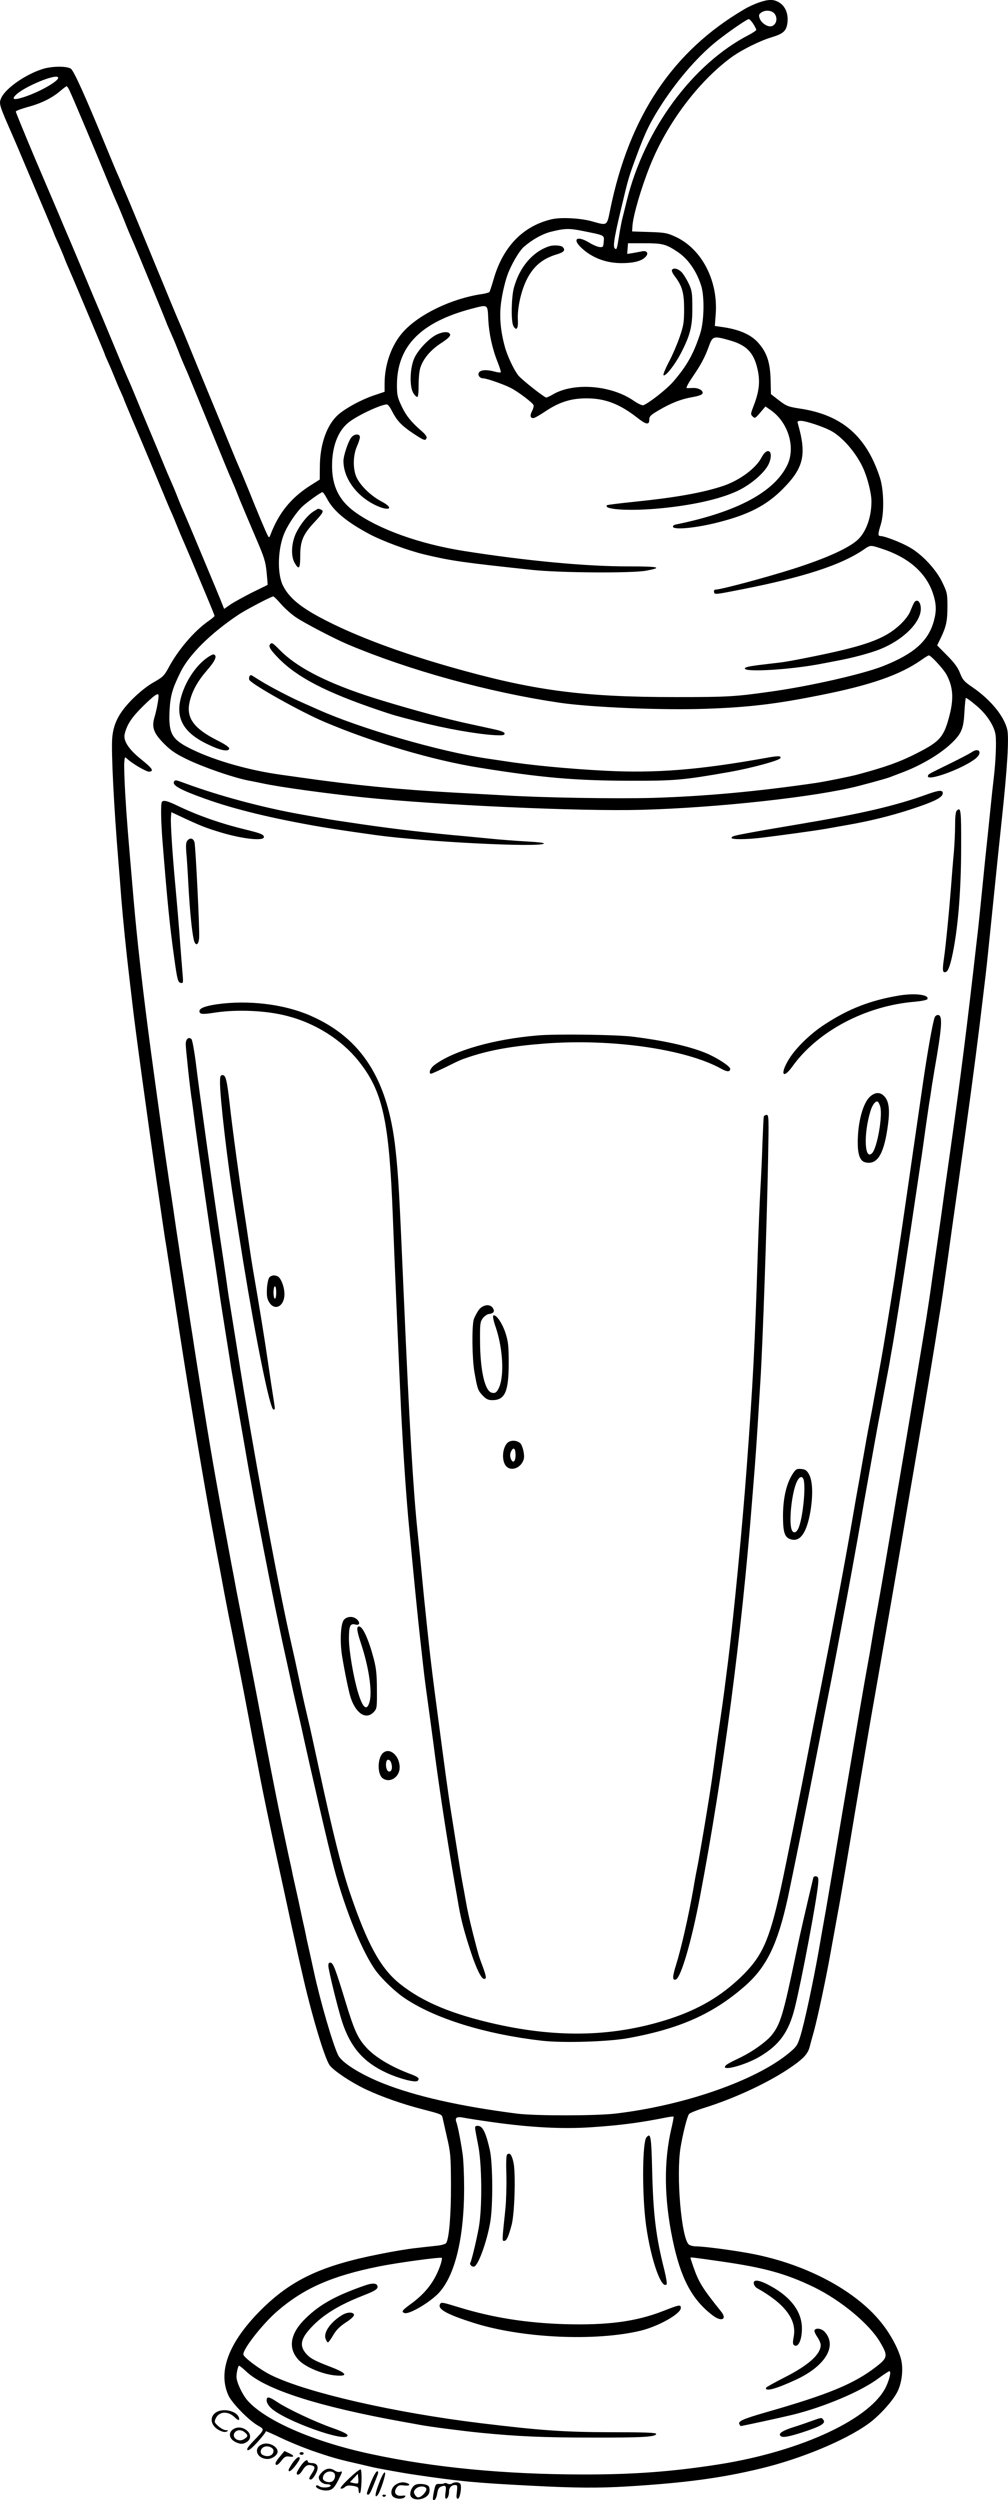 <?xml version="1.0" encoding="UTF-8"?>
<svg xmlns="http://www.w3.org/2000/svg" version="1.0" viewBox="0 0 734.988 1822.856" preserveAspectRatio="xMidYMid meet">
  <g transform="translate(-614.577,1904.856) scale(0.1,-0.1)" fill="#000000" stroke="none">
    <path d="M11678 19030 c-31 -11 -80 -33 -107 -50 -521 -306 -837 -779 -976 -1460 -24 -120 -20 -117 -130 -86 -82 24 -229 32 -296 16 -208 -48 -355 -199 -423 -434 -14 -48 -28 -91 -31 -96 -3 -4 -26 -11 -52 -15 -224 -32 -465 -149 -580 -279 -83 -94 -133 -235 -133 -375 l0 -59 -77 -26 c-92 -31 -201 -90 -259 -139 -84 -73 -135 -215 -136 -378 l-1 -97 -71 -45 c-139 -89 -228 -199 -288 -357 -9 -23 -10 -24 -20 -6 -12 21 -78 178 -139 331 -23 55 -47 115 -55 133 -8 17 -20 47 -28 65 -8 17 -34 82 -59 142 -25 61 -88 216 -142 345 -53 129 -122 296 -152 370 -30 74 -63 153 -73 175 -10 22 -38 90 -63 150 -25 61 -68 166 -97 235 -28 69 -88 213 -132 320 -44 107 -91 219 -104 248 -13 29 -24 55 -24 57 0 3 -9 24 -20 48 -11 23 -48 112 -83 197 -163 397 -243 573 -265 588 -30 19 -132 19 -200 -1 -124 -37 -272 -139 -306 -210 -20 -44 -19 -48 84 -282 10 -22 48 -112 85 -200 37 -88 101 -238 141 -333 41 -96 74 -176 74 -178 0 -2 11 -27 24 -56 14 -30 34 -78 46 -107 11 -30 29 -73 39 -95 10 -23 42 -97 71 -166 29 -69 83 -198 121 -288 38 -90 69 -165 69 -167 0 -3 11 -28 24 -57 14 -30 34 -78 46 -108 12 -30 32 -78 46 -108 13 -29 24 -54 24 -57 0 -2 28 -68 61 -147 70 -163 174 -412 226 -538 19 -47 43 -103 53 -126 11 -22 28 -65 40 -94 12 -29 29 -72 39 -94 10 -23 42 -97 71 -166 29 -69 79 -188 111 -265 32 -76 59 -142 59 -147 0 -4 -19 -20 -42 -36 -107 -74 -226 -214 -296 -347 -29 -53 -40 -64 -104 -100 -45 -25 -102 -70 -153 -120 -101 -101 -142 -180 -151 -287 -8 -101 12 -502 46 -913 6 -71 15 -186 20 -255 13 -160 36 -388 60 -590 6 -47 14 -123 20 -170 17 -160 120 -911 185 -1355 8 -55 22 -147 30 -205 8 -58 20 -133 25 -168 6 -34 15 -91 20 -127 6 -36 15 -94 20 -130 6 -36 15 -94 20 -130 6 -36 15 -94 20 -130 6 -36 15 -94 20 -130 89 -576 192 -1189 271 -1610 17 -88 44 -232 60 -320 17 -88 37 -194 46 -235 8 -41 19 -93 23 -115 4 -22 15 -78 25 -125 24 -120 73 -375 85 -440 5 -30 19 -100 29 -155 11 -55 36 -185 56 -290 20 -104 68 -334 106 -510 38 -176 79 -363 90 -415 11 -52 24 -113 29 -135 5 -22 18 -83 30 -135 21 -98 24 -110 61 -270 65 -280 153 -569 188 -619 29 -40 156 -125 264 -176 112 -53 265 -107 412 -145 139 -36 142 -37 148 -63 3 -12 17 -76 32 -142 26 -111 28 -137 29 -345 1 -219 -14 -399 -36 -427 -5 -6 -35 -15 -66 -18 -31 -3 -100 -11 -152 -17 -52 -5 -172 -25 -265 -44 -427 -84 -647 -188 -869 -410 -233 -234 -314 -448 -234 -622 26 -55 145 -178 212 -217 53 -31 55 -26 -32 -116 -38 -40 -50 -59 -41 -64 8 -6 33 15 75 61 34 38 60 72 58 76 -3 4 51 -20 118 -52 68 -32 184 -79 258 -103 121 -41 175 -55 318 -87 23 -6 61 -14 85 -20 43 -10 230 -44 302 -54 337 -50 446 -60 854 -81 327 -17 490 -18 706 -5 421 26 681 61 970 131 290 70 611 203 780 324 75 53 173 159 210 227 33 60 47 151 35 225 -11 68 -66 179 -132 266 -189 253 -579 459 -1003 531 -131 23 -314 46 -361 46 -22 0 -47 6 -55 13 -55 44 -94 504 -61 708 18 108 49 228 62 244 7 8 51 26 98 41 219 67 460 178 621 284 110 73 146 110 160 163 6 23 20 76 32 117 28 105 85 370 120 565 6 33 14 80 19 105 5 25 13 72 19 105 6 33 20 110 31 170 11 61 61 353 110 650 92 547 116 688 145 850 9 50 27 155 41 235 14 80 29 168 34 195 5 28 20 115 34 195 14 80 36 210 50 290 14 80 50 291 80 470 31 179 67 393 81 475 40 231 123 731 135 815 7 41 15 98 20 125 5 28 13 86 20 130 6 44 15 107 20 140 5 33 14 96 20 140 6 44 37 269 70 500 76 541 122 879 160 1190 42 347 48 396 60 515 6 58 15 146 20 195 5 50 14 137 20 195 25 246 37 364 60 580 41 382 54 600 40 660 -24 99 -122 218 -255 309 -59 40 -70 53 -89 101 -15 40 -41 76 -94 129 l-73 74 25 51 c41 85 50 127 50 231 0 95 -2 104 -38 179 -45 93 -147 203 -238 254 -60 35 -182 82 -210 82 -22 0 -22 12 -1 81 27 83 24 254 -5 344 -99 305 -279 460 -587 505 -83 13 -95 18 -149 59 l-59 46 -2 95 c-3 137 -27 209 -93 282 -54 59 -140 96 -266 113 l-48 7 6 81 c20 245 -98 476 -288 567 -65 30 -78 33 -195 37 l-126 4 2 37 c5 79 62 275 129 443 123 307 349 609 589 787 76 56 210 123 301 150 84 26 105 46 112 110 6 62 -17 116 -60 142 -41 25 -77 25 -150 0z m118 -85 c20 -30 12 -70 -17 -85 -27 -15 -80 16 -94 54 -8 23 -6 30 10 42 31 23 82 18 101 -11z m-158 -70 c12 -19 22 -39 22 -44 0 -5 -24 -21 -52 -36 -412 -212 -763 -688 -892 -1210 -15 -60 -31 -126 -36 -145 -4 -19 -14 -69 -20 -110 -16 -100 -18 -106 -32 -92 -15 15 -1 94 63 357 34 144 43 174 95 314 66 179 102 252 191 389 119 181 267 350 402 456 81 64 213 155 226 155 6 1 20 -15 33 -34z m-5068 -394 c0 -26 -140 -105 -249 -140 -70 -23 -92 -19 -64 11 57 63 313 168 313 129z m83 -93 c29 -62 202 -473 294 -698 19 -47 43 -103 53 -125 10 -22 32 -76 50 -120 28 -72 42 -104 71 -170 23 -52 239 -577 239 -580 0 -3 11 -28 24 -57 13 -29 39 -89 56 -133 28 -72 42 -105 71 -170 10 -24 158 -384 236 -575 30 -74 62 -151 70 -170 9 -19 21 -48 28 -65 8 -16 31 -75 53 -130 23 -55 73 -174 112 -265 63 -146 72 -175 80 -255 5 -49 8 -90 7 -91 -1 0 -52 -26 -114 -56 -61 -31 -132 -70 -157 -87 l-46 -32 -11 28 c-9 25 -75 183 -211 508 -28 66 -58 138 -68 160 -10 22 -33 76 -50 120 -17 44 -40 98 -50 120 -10 22 -34 78 -53 125 -19 47 -65 157 -102 245 -37 88 -83 198 -102 245 -19 47 -43 103 -53 125 -18 40 -27 61 -120 285 -26 63 -84 203 -130 310 -45 107 -104 249 -132 315 -28 66 -58 138 -68 160 -10 22 -35 83 -57 135 -22 52 -102 239 -177 415 -74 176 -135 325 -135 330 1 6 40 20 86 33 96 25 179 66 238 117 22 19 43 34 46 35 4 0 14 -15 22 -32z m3745 -1024 c158 -32 154 -29 150 -77 -3 -38 -5 -42 -29 -40 -14 1 -49 15 -76 32 -92 56 -129 26 -53 -42 77 -70 176 -107 289 -107 83 0 141 14 170 42 30 27 17 52 -23 44 -17 -4 -48 -9 -69 -13 l-38 -6 3 39 3 39 120 0 c131 0 156 -6 240 -62 76 -50 139 -139 173 -246 26 -81 22 -262 -7 -351 -48 -149 -99 -238 -198 -352 -47 -54 -173 -153 -216 -170 -9 -3 -41 12 -74 35 -163 111 -430 132 -582 46 -23 -14 -47 -25 -52 -25 -14 0 -175 127 -202 159 -33 40 -84 147 -102 218 -33 125 -40 233 -22 339 8 55 27 132 41 172 24 72 88 183 123 212 62 53 134 93 193 108 103 26 136 27 238 6z m-692 -643 c5 -104 29 -216 70 -317 14 -36 24 -68 21 -70 -3 -3 -22 -1 -44 5 -54 15 -98 14 -113 -4 -15 -18 2 -45 29 -45 25 0 148 -43 201 -70 53 -27 159 -107 166 -125 3 -7 -2 -27 -11 -44 -17 -33 -13 -51 10 -51 8 0 47 22 87 49 101 68 189 96 303 95 133 0 239 -41 366 -140 66 -52 89 -56 89 -16 0 25 9 34 67 68 91 54 166 83 247 97 41 7 71 17 74 26 8 21 -28 42 -68 41 -19 -1 -40 -2 -47 -1 -7 1 12 36 41 79 62 90 91 144 121 227 26 72 34 75 141 45 131 -35 185 -89 213 -212 21 -91 13 -165 -31 -276 -19 -50 -20 -55 -4 -70 15 -16 19 -14 55 28 l38 45 39 -27 c127 -89 182 -270 121 -399 -95 -198 -368 -344 -815 -435 -13 -3 -21 -10 -19 -17 8 -24 177 -7 337 35 215 55 344 122 460 238 156 156 179 251 114 478 -6 19 -3 22 23 22 32 0 155 -40 213 -70 84 -43 186 -159 238 -272 33 -71 62 -186 62 -245 0 -112 -37 -219 -97 -277 -64 -62 -232 -138 -473 -215 -206 -65 -527 -151 -565 -151 -10 0 -15 -7 -13 -17 4 -21 2 -21 201 18 452 89 723 177 887 288 53 37 51 36 129 11 199 -63 330 -177 380 -330 24 -73 26 -125 7 -195 -39 -149 -144 -243 -371 -333 -147 -58 -531 -146 -819 -186 -260 -37 -317 -40 -691 -40 -691 0 -1046 48 -1660 224 -355 102 -663 217 -890 333 -181 92 -269 163 -315 254 -46 89 -39 280 13 393 28 62 88 149 128 186 38 35 135 104 146 104 5 0 19 -21 33 -47 46 -89 143 -170 310 -259 94 -50 279 -119 400 -148 197 -47 281 -59 790 -113 199 -21 726 -25 829 -5 125 23 90 31 -130 31 -307 -1 -748 41 -1199 112 -325 51 -627 160 -801 288 -111 82 -162 186 -162 331 -1 138 41 251 114 313 57 50 239 136 286 137 7 0 24 -22 37 -49 36 -70 68 -104 152 -161 82 -54 92 -58 100 -35 4 8 -9 27 -32 47 -80 69 -117 115 -150 185 -30 64 -34 81 -34 155 1 283 174 459 550 557 115 30 111 32 116 -78z m-1512 -2076 c26 -30 75 -74 109 -97 62 -42 276 -154 377 -197 444 -188 1029 -350 1545 -426 231 -34 755 -56 1075 -44 312 11 508 35 832 100 366 73 576 147 731 255 26 19 51 34 56 34 14 0 105 -98 127 -138 48 -88 55 -171 25 -292 -42 -165 -68 -196 -241 -284 -125 -64 -233 -102 -440 -157 -54 -14 -228 -49 -295 -59 -433 -63 -804 -97 -1190 -109 -269 -7 -799 1 -1090 19 -99 5 -263 15 -365 20 -397 22 -723 54 -1115 110 -33 5 -94 13 -135 19 -229 31 -478 101 -647 182 -155 74 -179 114 -171 286 6 110 20 160 81 283 63 127 220 282 422 417 56 37 239 133 254 133 4 0 29 -25 55 -55z m-892 -668 c1 -23 -15 -109 -29 -155 -23 -76 -8 -119 71 -198 48 -48 85 -73 166 -112 122 -59 340 -134 450 -155 14 -2 59 -12 100 -20 130 -28 460 -73 735 -102 540 -56 1579 -103 2025 -91 559 15 1284 95 1590 175 149 39 215 58 245 71 11 4 36 14 55 21 141 51 289 137 373 218 74 70 89 108 95 229 3 56 8 102 11 102 4 0 34 -21 66 -48 79 -62 141 -154 150 -222 7 -53 1 -199 -15 -330 -5 -41 -14 -124 -20 -185 -6 -60 -15 -148 -20 -195 -5 -47 -14 -132 -20 -190 -43 -428 -49 -492 -61 -590 -73 -646 -118 -1000 -194 -1540 -25 -173 -54 -382 -65 -465 -12 -82 -25 -177 -30 -210 -9 -64 -22 -151 -40 -280 -11 -82 -21 -146 -40 -270 -15 -98 -178 -1072 -196 -1175 -8 -47 -19 -110 -24 -140 -9 -55 -24 -149 -79 -470 -29 -168 -42 -246 -77 -437 -8 -49 -19 -113 -24 -143 -5 -30 -13 -80 -19 -110 -39 -213 -86 -493 -187 -1090 -63 -377 -119 -707 -124 -735 -23 -127 -41 -232 -54 -307 -42 -236 -105 -532 -136 -630 -19 -61 -27 -73 -80 -117 -241 -201 -760 -382 -1260 -442 -147 -18 -590 -18 -725 -1 -414 53 -742 127 -980 222 -162 65 -298 150 -324 205 -39 80 -130 393 -177 610 -14 66 -30 136 -34 155 -4 19 -13 58 -19 85 -5 28 -19 93 -31 145 -11 52 -25 118 -31 145 -6 28 -15 66 -19 85 -4 19 -13 58 -19 85 -5 28 -19 93 -31 145 -50 235 -63 295 -95 455 -19 94 -50 256 -70 360 -56 297 -113 592 -156 810 -21 110 -48 250 -60 310 -11 61 -24 130 -29 155 -5 25 -18 95 -29 155 -11 61 -30 160 -41 220 -78 428 -103 576 -191 1135 -11 69 -24 153 -29 188 -6 34 -14 91 -20 127 -5 36 -14 94 -20 130 -5 36 -14 94 -20 130 -5 36 -14 93 -20 128 -5 34 -14 96 -20 137 -6 41 -16 103 -21 138 -5 34 -13 90 -18 125 -5 34 -14 95 -20 135 -6 39 -16 102 -21 140 -15 94 -82 576 -124 887 -56 417 -100 802 -126 1105 -45 525 -49 570 -61 770 -6 102 -9 205 -7 229 3 41 4 43 19 29 34 -34 144 -99 164 -96 35 5 22 24 -61 91 -91 73 -131 136 -119 184 17 71 52 122 137 206 80 78 109 98 110 74z m2433 -10401 c276 -39 514 -52 728 -37 210 14 358 34 541 71 27 5 51 8 53 6 2 -2 -5 -41 -16 -87 -56 -240 -53 -510 9 -809 59 -284 141 -438 292 -553 65 -50 108 -29 61 29 -136 169 -163 213 -203 329 -11 32 -20 60 -20 62 0 5 17 3 225 -27 313 -45 470 -88 675 -187 197 -96 406 -269 484 -403 57 -97 55 -112 -29 -177 -161 -125 -347 -202 -805 -333 -166 -48 -202 -64 -194 -85 4 -8 8 -15 11 -15 9 0 291 61 373 81 234 57 508 173 634 269 37 27 72 50 77 50 13 0 3 -51 -21 -105 -103 -237 -615 -478 -1220 -574 -338 -53 -624 -75 -1000 -74 -564 1 -1079 50 -1535 148 -416 88 -774 243 -904 391 -39 44 -81 135 -81 173 0 31 12 81 19 81 4 0 28 -19 52 -42 139 -132 529 -257 1154 -369 33 -6 80 -14 105 -19 64 -13 326 -47 450 -59 273 -27 464 -35 810 -35 374 -1 470 5 470 27 0 9 -83 12 -332 12 -344 1 -511 13 -948 66 -630 77 -1261 221 -1525 349 -82 40 -205 132 -205 153 0 43 143 224 248 315 195 168 399 257 742 326 134 27 449 70 457 62 3 -3 -1 -22 -7 -43 -40 -122 -107 -212 -219 -293 -64 -47 -71 -57 -46 -66 30 -12 165 65 238 134 125 120 196 398 197 770 0 101 -5 216 -11 255 -12 87 -36 208 -45 231 -13 34 2 44 48 35 24 -5 120 -20 213 -33z M10150 17253 c-120 -39 -216 -152 -257 -302 -19 -70 -22 -247 -4 -279 21 -39 36 -21 33 40 -6 88 24 221 68 305 49 94 115 148 222 179 48 15 58 30 36 52 -12 12 -69 15 -98 5z M11045 17080 c-3 -5 5 -25 19 -43 56 -73 70 -123 70 -242 0 -97 -4 -121 -33 -205 -18 -52 -53 -134 -79 -182 -25 -48 -43 -91 -38 -95 13 -13 82 75 125 157 69 133 86 198 85 335 0 107 -3 126 -26 175 -14 30 -37 67 -51 83 -26 27 -61 36 -72 17z M9334 16611 c-54 -24 -133 -105 -164 -167 -35 -69 -41 -213 -10 -262 11 -18 25 -30 30 -27 5 3 9 43 8 88 0 45 5 100 12 122 20 66 75 132 151 181 48 31 69 51 67 62 -4 24 -46 25 -94 3z M8704 15854 c-23 -34 -54 -130 -54 -166 0 -123 90 -250 224 -318 104 -53 156 -32 54 22 -74 39 -148 109 -179 169 -31 60 -31 163 -1 232 12 27 22 57 22 68 0 29 -46 25 -66 -7z M11699 15714 c-40 -79 -159 -167 -279 -208 -150 -50 -346 -85 -649 -116 -106 -11 -196 -22 -199 -25 -30 -30 145 -43 353 -26 252 21 471 69 602 132 102 49 204 140 228 204 33 86 -14 119 -56 39z M8434 15321 c-43 -26 -96 -91 -129 -158 -35 -73 -40 -170 -10 -220 31 -53 40 -41 40 55 0 107 21 156 107 247 61 66 68 79 42 89 -20 8 -14 9 -50 -13z M12813 14658 c-5 -7 -17 -34 -27 -59 -11 -31 -37 -66 -74 -102 -114 -108 -255 -159 -672 -242 -140 -28 -175 -34 -275 -45 -149 -17 -186 -24 -188 -35 -6 -30 341 -9 563 35 25 5 74 14 110 21 113 21 243 56 313 84 169 68 297 195 297 295 0 49 -26 75 -47 48z M8117 14353 c-16 -15 -3 -39 54 -98 138 -144 350 -254 744 -387 101 -34 104 -35 270 -78 209 -54 442 -95 575 -102 52 -2 65 0 65 12 0 10 -24 20 -80 32 -211 46 -232 50 -325 73 -158 38 -462 125 -614 176 -303 102 -501 207 -621 329 -50 51 -57 55 -68 43z M7652 14250 c-83 -60 -159 -178 -188 -292 -39 -151 24 -256 202 -339 89 -43 146 -53 151 -29 2 10 -28 31 -92 63 -165 84 -221 161 -198 272 18 82 57 154 128 236 61 70 77 107 49 116 -6 2 -29 -10 -52 -27z M7964 14116 c-3 -8 -3 -20 0 -25 22 -35 374 -232 543 -304 357 -152 796 -282 1136 -336 453 -73 697 -94 1092 -95 327 -1 389 4 730 64 149 26 359 82 370 100 11 18 -14 19 -96 4 -494 -89 -809 -114 -1180 -95 -269 14 -542 40 -734 70 -33 5 -93 14 -134 20 -339 50 -921 219 -1226 356 -27 12 -79 35 -115 51 -83 36 -240 118 -305 159 -27 17 -56 35 -63 39 -7 4 -14 1 -18 -8z M13232 13565 c-12 -9 -81 -45 -154 -81 -169 -83 -161 -78 -166 -92 -15 -47 261 54 350 128 49 41 23 81 -30 45z M7415 13350 c-16 -26 42 -59 220 -123 218 -79 500 -147 855 -208 104 -17 166 -27 395 -59 351 -49 1197 -92 1227 -62 5 5 -43 11 -119 15 -70 4 -198 13 -283 22 -85 8 -204 20 -265 25 -270 26 -495 53 -770 95 -98 14 -146 22 -330 55 -278 49 -595 134 -840 224 -79 29 -81 30 -90 16z M12909 13258 c-236 -85 -474 -141 -939 -219 -232 -39 -277 -47 -395 -69 -80 -15 -95 -20 -95 -31 0 -12 102 -12 214 1 140 17 382 50 476 66 47 9 108 19 135 24 179 31 322 66 478 116 174 57 237 88 237 119 0 25 -27 23 -111 -7z M7327 13203 c-10 -9 -8 -134 3 -280 35 -438 53 -624 86 -858 22 -160 27 -179 48 -183 18 -4 19 1 12 79 -4 46 -11 138 -16 204 -9 127 -24 301 -40 475 -18 199 -31 406 -28 446 l3 41 60 -28 c157 -74 194 -88 315 -124 155 -45 300 -59 300 -30 0 19 -23 28 -133 55 -179 43 -345 101 -497 174 -73 35 -100 42 -113 29z M13122 13138 c-8 -8 -12 -45 -12 -102 0 -50 -4 -140 -9 -201 -6 -60 -15 -175 -21 -255 -14 -182 -38 -425 -50 -510 -13 -90 -12 -110 5 -110 19 0 32 26 50 102 44 192 69 479 69 812 1 267 -2 294 -32 264z M7515 12923 c-13 -13 -15 -30 -11 -87 4 -39 11 -151 16 -249 10 -179 24 -322 38 -387 12 -53 36 -46 40 12 4 59 -26 666 -34 695 -8 29 -30 36 -49 16z M12695 11789 c-205 -35 -362 -96 -535 -209 -103 -66 -213 -173 -263 -256 -65 -107 -44 -149 26 -52 184 258 535 444 895 473 45 4 85 12 89 18 20 33 -92 47 -212 26z M7725 11726 c-86 -13 -125 -29 -125 -50 0 -23 22 -25 116 -10 161 24 372 15 524 -25 204 -52 396 -173 519 -327 178 -222 224 -431 251 -1134 16 -413 46 -1108 60 -1410 16 -317 39 -657 60 -870 5 -52 14 -147 20 -210 22 -234 47 -480 60 -595 5 -44 14 -125 20 -180 6 -55 15 -129 20 -165 23 -168 52 -379 70 -520 35 -261 85 -589 140 -905 12 -66 25 -143 30 -172 18 -103 41 -191 91 -343 40 -120 75 -190 95 -190 19 0 17 17 -16 105 -24 64 -24 65 -64 220 -29 116 -40 165 -56 255 -6 36 -15 85 -20 110 -5 25 -13 74 -19 110 -18 114 -51 323 -61 385 -28 174 -43 288 -125 910 -23 180 -34 270 -55 470 -19 179 -25 238 -50 502 -6 60 -15 149 -20 198 -32 308 -59 775 -100 1715 -33 760 -39 876 -61 1075 -56 505 -248 806 -619 968 -193 85 -456 116 -685 83z M12962 11633 c-13 -25 -55 -261 -91 -513 -5 -36 -37 -256 -71 -490 -56 -391 -106 -729 -130 -890 -29 -187 -92 -571 -100 -610 -4 -25 -14 -74 -20 -110 -6 -36 -15 -85 -20 -110 -5 -25 -13 -72 -19 -105 -6 -33 -18 -96 -27 -140 -16 -83 -19 -101 -54 -300 -11 -66 -25 -142 -30 -170 -5 -27 -21 -117 -35 -200 -60 -350 -152 -836 -235 -1255 -32 -162 -73 -369 -90 -460 -49 -257 -168 -851 -201 -1000 -85 -386 -136 -498 -296 -651 -145 -138 -303 -230 -511 -299 -398 -130 -803 -143 -1267 -40 -322 72 -538 162 -703 294 -142 114 -238 289 -367 671 -59 176 -123 432 -225 905 -28 129 -57 263 -65 298 -35 148 -46 195 -75 332 -31 146 -40 188 -59 270 -84 366 -225 1120 -346 1840 -15 92 -32 197 -75 468 -11 70 -25 154 -30 187 -6 33 -17 110 -25 170 -9 61 -29 200 -46 310 -52 351 -150 1053 -177 1278 -11 81 -24 153 -30 159 -20 20 -42 1 -42 -36 0 -34 34 -351 45 -411 2 -16 14 -102 25 -190 23 -175 115 -817 130 -905 5 -30 18 -120 30 -200 11 -80 25 -172 30 -205 15 -98 50 -315 61 -385 5 -36 12 -78 15 -95 51 -295 99 -572 124 -715 12 -63 25 -137 30 -165 27 -153 125 -657 160 -825 22 -107 45 -215 50 -240 5 -25 19 -87 30 -137 11 -51 29 -132 39 -180 10 -49 29 -131 41 -183 12 -52 26 -111 30 -130 72 -331 203 -898 241 -1040 83 -313 213 -630 311 -758 47 -61 140 -149 201 -190 222 -151 593 -266 1008 -313 155 -17 483 -7 629 20 372 68 615 176 845 377 161 140 241 306 316 649 38 179 148 721 189 935 18 91 54 275 80 410 27 135 63 319 80 410 17 91 40 210 50 265 33 170 108 583 135 740 14 83 30 173 35 200 5 28 16 91 25 140 25 142 55 306 64 355 5 25 14 72 20 105 6 33 20 107 31 165 11 58 25 132 31 165 5 33 14 83 19 110 21 116 73 448 135 860 36 242 70 469 75 505 6 36 19 130 30 210 11 80 25 173 30 208 6 34 15 92 20 130 6 37 15 92 20 122 54 308 60 392 28 398 -9 2 -21 -5 -26 -15z M10065 11499 c-321 -27 -613 -111 -752 -216 -30 -22 -45 -63 -24 -63 5 0 51 21 103 46 107 53 116 57 180 78 154 50 312 78 547 96 487 37 1027 -40 1286 -184 43 -24 65 -24 65 0 0 19 -103 85 -183 117 -122 49 -308 90 -527 117 -118 15 -562 21 -695 9z M7750 11155 c0 -115 54 -580 106 -905 27 -172 33 -213 64 -405 94 -577 193 -1065 219 -1073 11 -4 13 4 7 39 -13 81 -36 233 -46 304 -23 160 -64 415 -111 685 -5 30 -19 118 -30 195 -11 77 -24 165 -29 195 -36 236 -91 639 -110 815 -19 165 -28 205 -51 205 -16 0 -19 -7 -19 -55z M12492 11055 c-53 -45 -92 -187 -92 -336 0 -90 17 -135 54 -145 90 -22 139 61 167 278 14 106 6 167 -26 202 -30 33 -65 33 -103 1z m72 -75 c19 -66 -22 -300 -59 -339 -55 -57 -64 134 -13 304 13 45 36 77 52 72 6 -2 15 -18 20 -37z M11715 10908 c-2 -7 -6 -96 -10 -198 -3 -102 -10 -252 -15 -335 -5 -82 -14 -305 -20 -495 -20 -638 -34 -917 -80 -1535 -32 -433 -91 -1047 -135 -1405 -26 -205 -31 -249 -61 -455 -9 -60 -20 -139 -25 -175 -32 -238 -37 -277 -78 -525 -15 -93 -49 -287 -54 -315 -11 -54 -27 -138 -36 -195 -35 -198 -88 -433 -127 -557 -26 -82 -26 -112 0 -102 37 14 114 278 175 599 173 913 304 1909 381 2895 6 74 15 187 20 250 5 63 14 194 20 290 6 96 15 243 20 325 17 264 47 1138 56 1603 6 316 6 342 -10 342 -9 0 -18 -6 -21 -12z M8109 9734 c-7 -9 -15 -46 -17 -83 -2 -53 1 -72 17 -98 41 -66 111 -28 111 60 0 41 -17 96 -38 120 -19 21 -55 22 -73 1z m51 -109 c0 -25 -4 -45 -10 -45 -5 0 -10 20 -10 45 0 25 5 45 10 45 6 0 10 -20 10 -45z M9637 9498 c-13 -18 -29 -48 -36 -67 -16 -48 -13 -290 4 -386 22 -124 25 -134 60 -171 26 -27 40 -34 71 -34 92 0 119 62 119 270 0 123 -3 156 -23 218 -23 72 -70 141 -89 129 -6 -4 1 -39 19 -90 50 -151 61 -343 24 -432 -17 -39 -30 -48 -57 -40 -49 16 -82 165 -83 377 -1 124 1 139 20 165 12 15 32 30 45 31 34 5 43 17 30 41 -19 35 -74 29 -104 -11z M9862 8539 c-50 -19 -66 -136 -25 -181 37 -41 112 -10 128 53 8 30 -9 102 -28 117 -20 16 -51 21 -75 11z m43 -99 c0 -50 -20 -65 -35 -26 -6 18 -6 34 2 51 17 37 33 25 33 -25z M11926 8303 c-46 -71 -70 -175 -71 -303 0 -129 12 -164 62 -176 66 -17 113 54 139 211 19 120 15 220 -13 267 -15 26 -26 34 -55 36 -33 3 -40 -1 -62 -35z m78 -39 c20 -52 -6 -301 -39 -363 -17 -34 -40 -33 -49 2 -18 68 5 269 40 342 17 37 38 45 48 19z M8654 7239 c-24 -27 -31 -150 -15 -258 17 -107 50 -270 64 -311 39 -117 113 -163 168 -104 23 25 24 31 23 162 0 107 -5 156 -22 222 -37 143 -81 240 -108 240 -21 0 -17 -31 16 -131 55 -167 81 -343 61 -417 -20 -73 -50 -49 -85 68 -33 110 -66 304 -66 391 0 93 9 113 47 103 30 -8 37 12 13 36 -26 26 -72 26 -96 -1z M8936 6265 c-39 -39 -39 -154 0 -182 52 -38 124 8 124 79 0 88 -76 151 -124 103z m64 -76 c9 -34 0 -60 -19 -57 -17 3 -27 48 -17 75 8 21 29 11 36 -18z M12076 5358 c-3 -11 -67 -283 -96 -413 -5 -22 -19 -87 -31 -145 -93 -445 -113 -512 -179 -593 -40 -47 -136 -116 -220 -157 -94 -45 -114 -57 -118 -69 -11 -33 157 15 254 73 142 84 210 178 254 351 51 203 164 805 172 915 2 36 0 45 -15 48 -9 2 -19 -2 -21 -10z M8540 4715 c0 -29 68 -306 99 -403 61 -189 156 -299 326 -377 93 -43 211 -73 226 -58 17 17 5 28 -48 48 -146 54 -267 127 -331 200 -61 70 -84 121 -152 345 -65 213 -84 265 -102 268 -14 3 -18 -3 -18 -23z M9610 3533 c0 -10 10 -63 21 -118 29 -136 32 -462 6 -607 -16 -90 -53 -244 -62 -258 -8 -12 14 -33 29 -27 31 12 93 185 117 327 20 121 18 423 -3 520 -27 122 -51 174 -82 178 -20 3 -26 -1 -26 -15z M10859 3464 c-28 -34 -32 -372 -8 -594 28 -256 114 -519 155 -477 5 4 -3 49 -15 100 -62 245 -82 401 -90 731 -6 252 -11 278 -42 240z M9843 3339 c-6 -6 -8 -64 -5 -147 2 -75 -1 -186 -7 -247 -25 -240 -25 -235 -9 -235 17 0 30 26 54 115 22 80 31 374 14 456 -12 57 -28 77 -47 58z M11642 2399 c2 -12 12 -27 23 -33 204 -114 292 -231 268 -355 -7 -37 -7 -54 1 -60 30 -25 59 34 59 119 1 120 -77 227 -223 308 -85 48 -133 55 -128 21z M8815 2388 c-216 -74 -336 -140 -440 -242 -114 -110 -132 -218 -52 -304 50 -54 187 -110 282 -114 82 -5 64 20 -45 62 -115 44 -148 61 -177 92 -56 60 -48 112 33 198 84 90 202 163 374 230 95 37 116 51 107 74 -7 18 -37 19 -82 4z M9355 2250 c-22 -36 46 -75 245 -138 353 -112 890 -136 1220 -56 131 33 290 123 290 165 0 26 -9 25 -128 -22 -200 -78 -407 -105 -722 -96 -278 9 -518 47 -762 121 -130 40 -134 40 -143 26z M8640 2169 c-84 -51 -138 -128 -120 -173 5 -15 13 -26 17 -26 5 1 22 24 38 52 21 37 48 64 92 93 36 23 61 46 60 55 -3 23 -48 23 -87 -1z M12085 2059 c-4 -5 5 -27 19 -48 14 -20 26 -47 26 -60 0 -68 -89 -148 -265 -237 -71 -36 -131 -70 -133 -74 -12 -33 77 -8 224 61 211 100 296 246 202 347 -22 23 -62 30 -73 11z M8090 1546 c0 -15 13 -37 32 -55 100 -94 558 -257 558 -199 0 10 -35 27 -107 53 -123 42 -333 141 -407 191 -60 40 -76 42 -76 10z M12055 1394 c-38 -14 -97 -34 -130 -44 -70 -23 -101 -42 -91 -58 11 -19 49 -14 153 19 146 47 184 69 161 96 -13 16 -9 17 -93 -13z M7723 1461 c-59 -37 -38 -111 38 -139 15 -6 31 -7 40 -1 11 7 9 9 -8 9 -13 0 -37 13 -55 29 -29 26 -31 31 -20 55 24 54 90 58 139 10 26 -26 40 -26 30 0 -18 47 -114 68 -164 37z M7840 1332 c-30 -25 -21 -66 20 -87 37 -19 60 -19 88 1 30 21 28 58 -4 83 -33 26 -75 27 -104 3z m92 -19 c24 -21 23 -29 -6 -48 -44 -29 -100 17 -64 53 17 17 48 15 70 -5z M8060 1228 c-71 -26 -43 -108 37 -108 34 0 73 29 73 53 0 39 -65 72 -110 55z m80 -48 c0 -35 -41 -51 -80 -30 -23 13 -15 49 14 59 27 10 66 -7 66 -29z M8183 1133 c-25 -30 -33 -47 -26 -54 7 -7 19 1 39 26 23 30 33 36 56 33 42 -7 42 6 2 24 l-34 16 -37 -45z M8330 1160 c0 -5 7 -10 15 -10 8 0 15 5 15 10 0 6 -7 10 -15 10 -8 0 -15 -4 -15 -10z M8281 1094 c-17 -25 -31 -49 -31 -55 0 -21 25 -2 58 43 24 34 29 47 18 51 -8 3 -25 -12 -45 -39z M8333 1061 c-25 -38 -29 -50 -18 -55 9 -3 22 8 35 29 23 37 39 46 69 38 26 -7 26 -20 1 -58 -23 -35 -25 -45 -7 -45 6 0 22 17 33 38 28 49 18 82 -26 82 -16 0 -30 5 -30 10 0 25 -28 6 -57 -39z M8495 1025 c-14 -13 -25 -30 -25 -38 0 -26 27 -50 58 -51 18 0 30 -5 29 -11 -5 -15 -66 -18 -83 -4 -8 6 -18 9 -22 5 -13 -13 31 -36 69 -36 44 0 61 14 94 81 29 57 30 63 9 55 -9 -3 -25 1 -37 9 -31 22 -64 18 -92 -10z m83 -4 c18 -11 12 -51 -9 -64 -24 -15 -69 0 -69 22 0 39 46 63 78 42z M8692 979 c-42 -40 -68 -70 -62 -74 6 -4 19 0 29 9 14 13 29 15 60 10 35 -6 41 -10 41 -30 0 -13 4 -24 9 -24 13 0 19 169 6 174 -6 2 -43 -27 -83 -65z m64 -36 c-3 -3 -17 -2 -32 1 l-27 7 29 30 29 31 3 -32 c2 -18 1 -34 -2 -37z M8851 953 c-34 -86 -36 -93 -20 -93 10 0 19 19 59 120 16 40 17 50 6 50 -8 0 -27 -34 -45 -77z M8910 945 c-30 -77 -34 -115 -11 -89 19 21 63 156 54 165 -6 6 -22 -21 -43 -76z M9026 929 c-32 -25 -36 -73 -7 -89 27 -14 66 -13 79 3 9 10 4 12 -23 9 -43 -5 -62 23 -38 58 13 18 22 21 54 17 39 -5 53 5 23 17 -30 11 -61 6 -88 -15z M9386 943 c-3 -3 -19 -6 -35 -5 -28 1 -30 -2 -41 -54 -7 -31 -9 -58 -7 -61 12 -11 25 9 31 47 5 30 13 43 29 49 33 13 39 4 31 -45 -4 -27 -2 -44 4 -44 12 0 22 24 22 54 0 27 18 46 43 46 18 0 19 -5 14 -50 -5 -38 -3 -50 7 -50 15 0 29 79 20 105 -7 17 -41 20 -63 6 -9 -6 -22 -6 -32 -1 -9 5 -19 7 -23 3z M9168 928 c-24 -18 -38 -60 -27 -80 24 -42 123 -22 135 28 4 15 2 34 -3 43 -13 20 -82 26 -105 9z m86 -24 c7 -18 -35 -64 -58 -64 -9 0 -20 9 -26 21 -9 16 -8 25 6 40 21 23 69 25 78 3z M8935 850 c4 -6 11 -8 16 -5 14 9 11 15 -7 15 -8 0 -12 -5 -9 -10z"></path>
  </g>
</svg>
